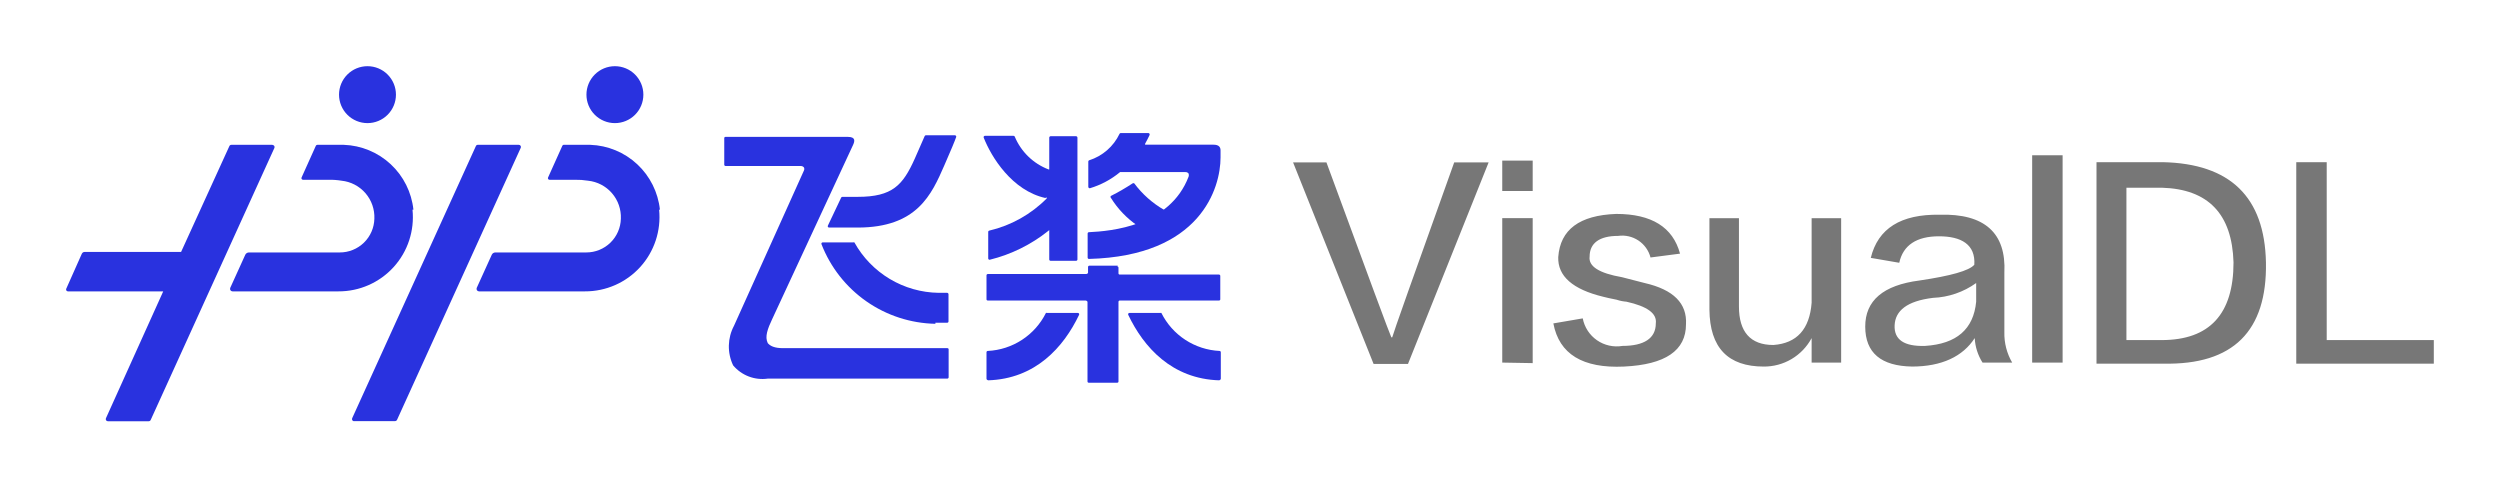 <svg viewBox="0 0 188.85 36.81" xmlns="http://www.w3.org/2000/svg" xmlns:xlink="http://www.w3.org/1999/xlink"><clipPath id="a" transform="translate(-536 -260.4)"><path clip-rule="evenodd" d="m563.76 265.4a2.15 2.15 0 1 0 2.15 2.15 2.15 2.15 0 0 0 -2.15-2.15"/></clipPath><clipPath id="b" transform="translate(-536 -260.4)"><path d="m0 0h1045v1000h-1045z"/></clipPath><clipPath id="c" transform="translate(-536 -260.4)"><path clip-rule="evenodd" d="m562.75 292.21h3.1a.17.17 0 0 0 .14-.09l9.35-20.56a.16.16 0 0 0 -.15-.22h-3.1a.15.15 0 0 0 -.14.09l-9.35 20.57a.16.16 0 0 0 .15.22"/></clipPath><clipPath id="d" transform="translate(-536 -260.4)"><path clip-rule="evenodd" d="m582.45 265.4a2.15 2.15 0 1 0 2.15 2.15 2.15 2.15 0 0 0 -2.15-2.15"/></clipPath><clipPath id="e" transform="translate(-536 -260.4)"><path clip-rule="evenodd" d="m556.58 271.34h-3.1a.16.16 0 0 0 -.15.09l-3.65 8h-7.27a.24.24 0 0 0 -.23.14l-1.18 2.65a.14.14 0 0 0 .13.19h7.2l-4.33 9.59a.16.16 0 0 0 .14.22h3.1a.16.16 0 0 0 .14-.09l9.35-20.56a.16.16 0 0 0 -.14-.22"/></clipPath><clipPath id="f" transform="translate(-536 -260.4)"><path clip-rule="evenodd" d="m620.44 280.47h-2.16a.1.1 0 0 0 -.09.11v.42c0 .06-.1.1-.15.1h-7.42a.1.1 0 0 0 -.1.1v1.8a.09.09 0 0 0 .1.1h7.38c.05 0 .15.05.15.11v6a.09.09 0 0 0 .09.1h2.16a.09.09 0 0 0 .09-.1v-6a.1.1 0 0 1 .1-.11h7.49a.09.09 0 0 0 .1-.1v-1.76a.1.1 0 0 0 -.1-.1h-7.49a.09.09 0 0 1 -.1-.1v-.41a.1.1 0 0 0 -.09-.11"/></clipPath><clipPath id="g" transform="translate(-536 -260.4)"><path clip-rule="evenodd" d="m628.12 289.13c-3.6-.1-5.73-2.51-6.89-4.94a.1.1 0 0 1 .08-.15h2.35a.08.08 0 0 1 .07 0 5.19 5.19 0 0 0 4.4 2.87.1.1 0 0 1 .09.1v2a.11.11 0 0 1 -.1.1"/></clipPath><clipPath id="h" transform="translate(-536 -260.4)"><path clip-rule="evenodd" d="m610.62 289.13c3.6-.1 5.73-2.51 6.89-4.94a.1.1 0 0 0 -.08-.15h-2.34a.08.08 0 0 0 -.08 0 5.19 5.19 0 0 1 -4.4 2.87.1.1 0 0 0 -.09.1v2a.11.11 0 0 0 .1.1"/></clipPath><clipPath id="i" transform="translate(-536 -260.4)"><path clip-rule="evenodd" d="m615 275.32h.07v.07a9 9 0 0 1 -4.34 2.43.1.1 0 0 0 -.08.1v2a.1.1 0 0 0 .12.1 11.47 11.47 0 0 0 4.42-2.18l.07-.06v2.22a.1.1 0 0 0 .1.1h1.93a.1.1 0 0 0 .1-.1v-9.2a.11.11 0 0 0 -.1-.11h-1.93a.11.11 0 0 0 -.1.11v2.4h-.05a4.51 4.51 0 0 1 -2.56-2.49.11.11 0 0 0 -.09-.05h-2.16a.1.1 0 0 0 -.09.14c.57 1.45 2.13 4 4.67 4.56"/></clipPath><clipPath id="j" transform="translate(-536 -260.4)"><path clip-rule="evenodd" d="m600.75 275.27h-1.12a.1.1 0 0 0 -.09.06l-1 2.11a.1.1 0 0 0 .09.15h2.15c4.5 0 5.59-2.49 6.56-4.71.47-1.07.8-1.86.89-2.13a.1.1 0 0 0 -.09-.13h-2.2a.09.09 0 0 0 -.09.06l-.75 1.71c-.9 2-1.68 2.88-4.31 2.88"/></clipPath><clipPath id="k" transform="translate(-536 -260.4)"><path clip-rule="evenodd" d="m606.66 284.78h.89a.1.1 0 0 0 .1-.1v-2.05a.11.11 0 0 0 -.1-.11h-.65a7.4 7.4 0 0 1 -6.36-3.81.09.09 0 0 0 -.08 0h-2.31a.1.1 0 0 0 -.09.15 9.43 9.43 0 0 0 8.6 6"/></clipPath><clipPath id="l" transform="translate(-536 -260.4)"><path clip-rule="evenodd" d="m623.93 276.25a7.46 7.46 0 0 1 -2.25-2 .11.11 0 0 0 -.12 0 16.45 16.45 0 0 1 -1.64.95.1.1 0 0 0 0 .15 7 7 0 0 0 2 2.09.07.07 0 0 0 .06 0l1.64-.2a.08.08 0 0 0 .08-.07l.27-.79a.11.11 0 0 0 -.05-.13"/></clipPath><clipPath id="m" transform="translate(-536 -260.4)"><path clip-rule="evenodd" d="m627.77 271.33h-5.27v-.07c.12-.22.24-.44.34-.66a.11.11 0 0 0 -.09-.15h-2.09a.1.1 0 0 0 -.09.06 3.82 3.82 0 0 1 -2.3 2 .1.1 0 0 0 -.06.09v1.92a.11.11 0 0 0 .12.1 6.47 6.47 0 0 0 2.28-1.22h.05 4.89a.29.29 0 0 1 .23.1.35.35 0 0 1 0 .26c-1.43 3.72-5.84 4.1-7.53 4.18a.1.1 0 0 0 -.09.1v1.82a.1.1 0 0 0 .1.1c8.45-.22 9.94-5.37 9.94-7.67v-.53c0-.23-.11-.43-.53-.43"/></clipPath><clipPath id="n" transform="translate(-536 -260.4)"><path clip-rule="evenodd" d="m594 286.3c-.25-.43 0-1.1.32-1.77l6.12-13.18c.13-.28.21-.61-.39-.61h-9.24a.09.09 0 0 0 -.1.1v2a.1.1 0 0 0 .1.1h5.67a.3.3 0 0 1 .25.11.26.26 0 0 1 0 .23l-5.28 11.72a3.33 3.33 0 0 0 -.07 3 2.89 2.89 0 0 0 2.62 1h13.56a.1.1 0 0 0 .1-.1v-2.1a.09.09 0 0 0 -.1-.1h-12.4c-.64 0-1-.15-1.21-.44"/></clipPath><clipPath id="o" transform="translate(-536 -260.4)"><path clip-rule="evenodd" d="m567.23 276.24a5.48 5.48 0 0 0 -5.26-4.9h-2a.12.12 0 0 0 -.11.07l-1.08 2.4a.12.12 0 0 0 .11.17h1.91a5.55 5.55 0 0 1 1 .07 2.77 2.77 0 0 1 2.48 2.87 2.61 2.61 0 0 1 -2.62 2.55h-6.86a.31.31 0 0 0 -.27.17l-1.14 2.51a.19.19 0 0 0 .17.26h8a5.6 5.6 0 0 0 5.6-6.17"/></clipPath><clipPath id="p" transform="translate(-536 -260.4)"><path clip-rule="evenodd" d="m585.85 276.24a5.48 5.48 0 0 0 -5.26-4.9h-2a.11.11 0 0 0 -.11.07l-1.08 2.4a.12.12 0 0 0 .11.17h1.91a5.61 5.61 0 0 1 1 .07 2.77 2.77 0 0 1 2.48 2.87 2.61 2.61 0 0 1 -2.62 2.55h-6.86a.3.3 0 0 0 -.27.17l-1.14 2.51a.19.19 0 0 0 .17.26h8a5.61 5.61 0 0 0 5.61-6.17"/></clipPath><clipPath id="q" transform="translate(-536 -260.4)"><path d="m719.85 287.87v-1.78h-8.09v-13.44h-2.3v15.22zm-20.55-1.78h-2.67v-11.51h2.67q5.26.15 5.42 5.64 0 5.86-5.42 5.87zm.15 1.78q7.86.15 7.72-7.65-.15-7.41-7.8-7.57h-5v15.22zm-7.64-.08v-15.66h-2.3v15.66zm-10.39-1.26c-1.58.05-2.35-.47-2.3-1.56s.92-1.83 2.9-2.07a6 6 0 0 0 3.26-1.12v1.41c-.2 2.08-1.48 3.19-3.86 3.34zm-1 1.56c2.27 0 3.86-.77 4.75-2.15a3.83 3.83 0 0 0 .59 1.85h2.24a4.35 4.35 0 0 1 -.59-2.3v-4.49c.15-3-1.49-4.48-4.9-4.38q-4.38-.07-5.19 3.26l2.15.37c.29-1.33 1.31-2 3-2s2.77.62 2.67 2.15c-.39.45-1.78.84-4.15 1.19q-4.1.53-4.09 3.49t3.56 3.01zm-11.21 0a4.07 4.07 0 0 0 3.64-2.15v1.85h2.23v-10.91h-2.23v6.39q-.23 3-2.89 3.19c-1.74 0-2.6-1-2.6-2.9v-6.68h-2.23v6.91q.04 4.31 4.12 4.3zm-15.87-3.26q.66 3.48 5.34 3.26t4.68-3.19c.09-1.58-.94-2.62-3.12-3.12l-1.71-.44c-1.73-.3-2.55-.82-2.45-1.56 0-1 .72-1.56 2.15-1.56a2.21 2.21 0 0 1 2.45 1.63l2.23-.29q-.81-3-4.82-3c-2.77.1-4.23 1.18-4.38 3.26q-.07 2.16 3.41 3c.2.05.52.13 1 .22a3 3 0 0 0 .74.15c1.58.35 2.32.89 2.22 1.64 0 1.13-.89 1.7-2.52 1.7a2.61 2.61 0 0 1 -3-2.08zm-1.56 3v-10.95h-2.3v10.91zm0-13v-2.3h-2.3v2.3zm-9.42 13.06 6.09-15.22h-2.6q-4.6 12.84-4.68 13.21h-.07q-.15-.28-4.9-13.21h-2.52l6.08 15.22z"/></clipPath><g clip-path="url(#a)"><g clip-path="url(#b)"><path d="m20.61 0h14.3v14.3h-14.3z" fill="#2932df"/></g></g><g clip-path="url(#c)"><g clip-path="url(#b)"><path d="m21.59 5.94h22.76v30.88h-22.76z" fill="#2932df"/></g></g><g clip-path="url(#d)"><g clip-path="url(#b)"><path d="m39.3 0h14.3v14.3h-14.3z" fill="#2932df"/></g></g><g clip-path="url(#e)"><g clip-path="url(#b)"><path d="m0 5.94h25.74v30.88h-25.74z" fill="#2932df"/></g></g><g clip-path="url(#f)"><g clip-path="url(#b)"><path d="m69.52 15.08h27.69v18.84h-27.69z" fill="#2932df"/></g></g><g clip-path="url(#g)"><g clip-path="url(#b)"><path d="m80.22 18.64h17v15.09h-17z" fill="#2932df"/></g></g><g clip-path="url(#h)"><g clip-path="url(#b)"><path d="m69.52 18.64h17v15.09h-17z" fill="#2932df"/></g></g><g clip-path="url(#i)"><g clip-path="url(#b)"><path d="m69.3 5.22h17.01v19.47h-17.01z" fill="#2932df"/></g></g><g clip-path="url(#j)"><g clip-path="url(#b)"><path d="m57.49 5.22h19.71v16.97h-19.71z" fill="#2932df"/></g></g><g clip-path="url(#k)"><g clip-path="url(#b)"><path d="m57.05 13.26h19.59v16.13h-19.59z" fill="#2932df"/></g></g><g clip-path="url(#l)"><g clip-path="url(#b)"><path d="m78.87 8.83h14.11v13.22h-14.11z" fill="#2932df"/></g></g><g clip-path="url(#m)"><g clip-path="url(#b)"><path d="m77.26 5.05h20.04v19.51h-20.04z" fill="#2932df"/></g></g><g clip-path="url(#n)"><g clip-path="url(#b)"><path d="m49.68 5.34h27v28.3h-27z" fill="#2932df"/></g></g><g clip-path="url(#o)"><g clip-path="url(#b)"><path d="m12.43 5.94h23.84v21.07h-23.84z" fill="#2932df"/></g></g><g clip-path="url(#p)"><g clip-path="url(#b)"><path d="m31.05 5.94h23.84v21.07h-23.84z" fill="#2932df"/></g></g><g clip-path="url(#q)"><g clip-path="url(#b)"><path d="m92.72 6.74h96.14v25.97h-96.14z" fill="#777"/></g></g></svg>